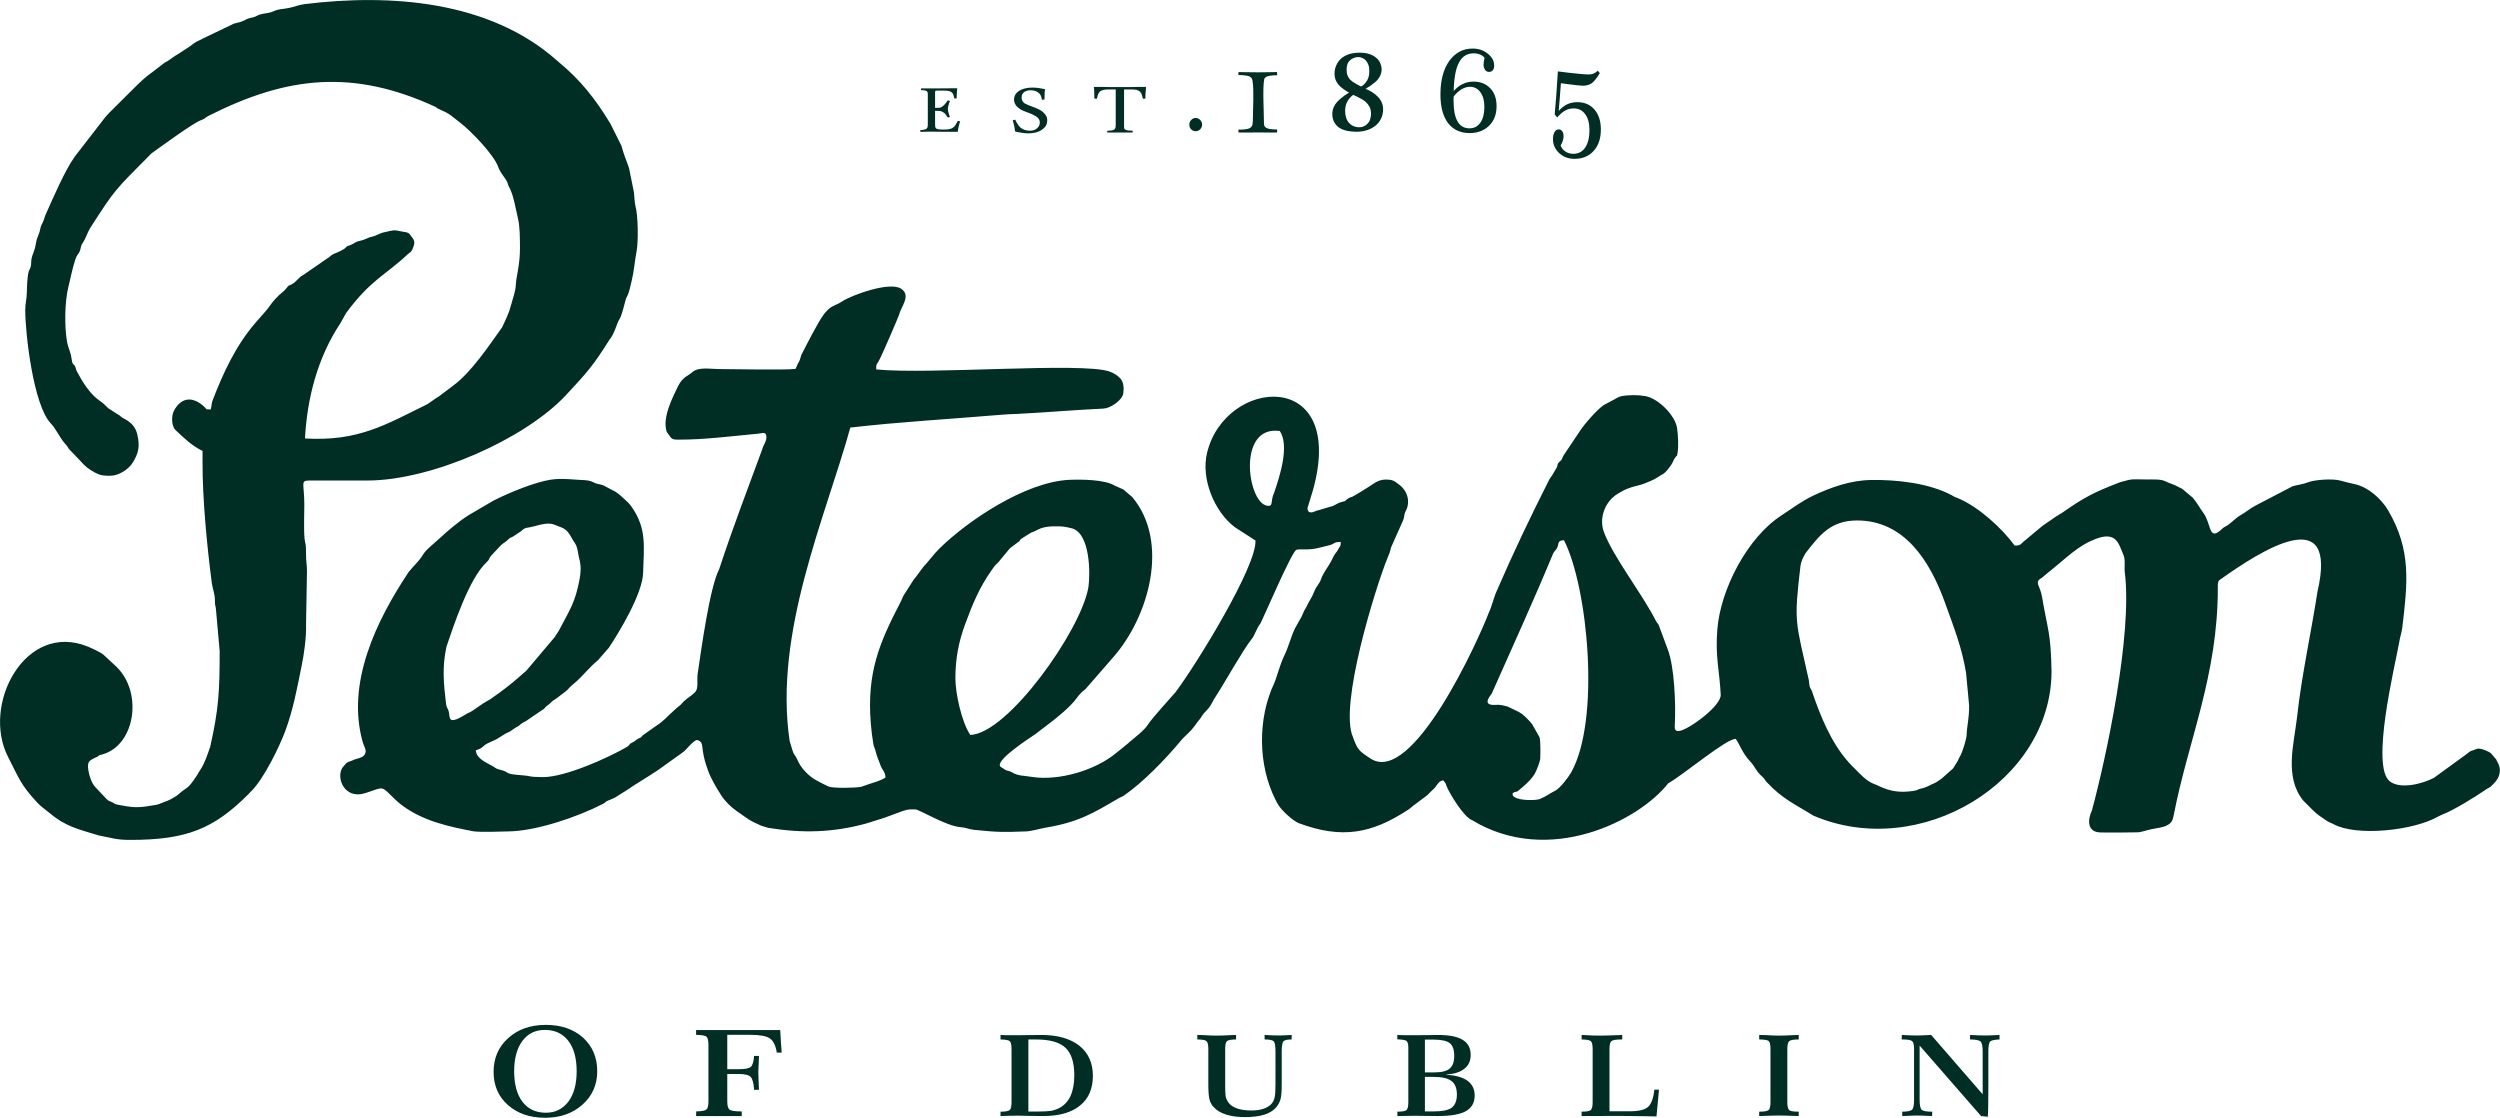 <?xml version="1.0" encoding="UTF-8"?>
<!DOCTYPE svg PUBLIC "-//W3C//DTD SVG 1.1//EN" "http://www.w3.org/Graphics/SVG/1.1/DTD/svg11.dtd">
<!-- Creator: CorelDRAW X8 -->
<svg xmlns="http://www.w3.org/2000/svg" xml:space="preserve" width="180.967mm" height="80.912mm" version="1.1" style="shape-rendering:geometricPrecision; text-rendering:geometricPrecision; image-rendering:optimizeQuality; fill-rule:evenodd; clip-rule:evenodd"
viewBox="0 0 18838 8423"
 xmlns:xlink="http://www.w3.org/1999/xlink">
 <defs>
  <style type="text/css">
   <![CDATA[
    .fil0 {fill:#002E24}
   ]]>
  </style>
 </defs>
 <g id="Слой_x0020_1">
  <path class="fil0" d="M11398 5977c42,-26 9,14 80,-50 31,-27 66,-61 86,-95 13,-22 40,-90 42,-116 2,-31 3,-134 -5,-160l-56 -99c-17,-22 -22,-25 -39,-43 -28,-28 -44,-43 -92,-64l-54 -26c-15,-5 -49,-12 -68,-13 -13,0 -26,1 -38,1 -90,-1 -17,-77 -14,-84 157,-354 317,-704 465,-1061 10,-16 13,-14 24,-31 23,-37 0,-63 56,-65 180,351 277,1353 54,1750 -21,36 -84,121 -123,139 -43,21 -58,38 -113,61 -26,11 -151,14 -191,-15 -15,-12 -13,-7 -14,-29zm-10566 -2392c61,0 136,-47 168,-99 45,-73 55,-124 34,-213 -21,-91 -95,-112 -119,-130 -12,-8 -3,-3 -9,-9l-54 -34c-23,-18 -30,-14 -50,-37 -32,-33 -43,-35 -72,-59 -61,-49 -114,-135 -150,-204 -11,-20 -5,-14 -12,-33 -11,-29 -22,-12 -28,-58 -8,-63 -26,-80 -36,-139 -19,-115 -17,-295 11,-408 18,-73 29,-135 53,-209 11,-32 20,-35 31,-56 12,-24 5,-38 23,-65 27,-40 35,-78 58,-115 191,-296 178,-276 461,-561 2,-1 6,-4 7,-5 2,-1 3,-2 4,-3 1,-1 3,-2 4,-3 37,-26 302,-220 355,-238 39,-14 28,-17 58,-33 1,-1 3,-2 4,-2 593,-300 1090,-352 1710,-66 16,11 2,6 23,15 88,38 90,49 163,105 79,60 253,240 285,332 12,35 38,66 58,96 15,22 11,26 22,52l7 12c29,58 46,160 61,224 17,72 15,152 16,226 0,133 -29,218 -31,274 -2,57 -23,104 -36,156 -17,66 -42,113 -68,169 -99,138 -230,336 -366,437l-110 83c-3,1 -15,9 -15,9l-71 49c-320,158 -523,282 -923,259 16,-303 95,-610 266,-867l43 -77c186,-253 300,-288 465,-444 19,-17 26,-14 37,-41 21,-52 18,-61 -21,-109 -15,-18 -28,-15 -57,-21 -74,-16 -62,-10 -135,5 -24,4 -36,13 -62,23 -17,7 -9,5 -33,11 -22,6 -7,0 -28,9 -28,12 -35,16 -67,23 -30,6 -36,20 -67,31l-18 6c-24,12 -3,19 -108,61 -18,7 -29,24 -47,33l-184 127c-2,0 -3,1 -5,2 -26,16 -45,46 -73,63 -32,19 -25,4 -43,29 -28,37 -47,40 -76,74l-10 10c-31,32 -55,75 -86,107l-64 73c-147,170 -244,378 -323,585 -8,17 -8,46 -14,68 -41,0 -26,3 -48,-19 -85,-80 -173,-76 -229,28 -21,39 -20,116 11,146 63,60 125,120 204,158l0 89c-1,268 34,635 70,907 5,39 21,76 23,120 1,32 -1,36 7,66l29 326c0,302 -7,436 -71,720 -20,57 -40,124 -75,175 -11,15 -15,26 -26,43 -76,114 -64,76 -138,141 -7,6 -13,11 -21,16 -67,40 -52,27 -124,57 -16,7 -40,9 -57,12 -110,20 -148,14 -250,-5 -39,-7 -22,-9 -53,-22 -28,-13 -19,-5 -41,-26l-82 -87c-28,-30 -46,-87 -52,-129 -7,-57 2,-67 47,-89 25,-11 18,-6 38,-22 264,-52 335,-464 127,-666l-97 -90c-22,-19 -84,-47 -114,-60 -475,-198 -810,437 -604,833 82,159 92,204 216,338 27,31 64,55 95,81 126,106 219,122 373,170 101,18 125,33 236,33 424,0 630,-83 894,-349 7,-9 12,-13 21,-22 91,-92 207,-327 253,-451 60,-164 88,-318 122,-486 19,-91 37,-218 34,-314l7 -404c0,-50 -8,-75 -7,-125 0,-102 -6,-68 -11,-118 -7,-70 -2,-182 -2,-256 0,-156 -31,-183 34,-183l442 0c485,-1 1187,-313 1495,-643 165,-177 204,-221 329,-419 39,-46 54,-122 73,-151 20,-29 37,-109 49,-151 2,-8 4,-12 9,-21 19,-36 26,-82 36,-121 18,-73 23,-151 37,-224 14,-70 11,-272 -9,-340 -6,-22 -8,-76 -11,-101l-37 -183c-19,-57 -42,-107 -57,-168l-83 -166c-113,-187 -224,-329 -395,-470l-7 -6c-508,-452 -1254,-506 -1904,-426 -46,6 -80,22 -118,29 -55,11 -72,5 -118,26 -38,17 -84,13 -119,31 -30,16 -20,9 -56,19 -43,11 -33,22 -105,38 -25,6 -11,2 -28,10l-223 107c-18,11 -31,14 -50,25 -16,10 -29,19 -43,31l-90 59c-33,18 -57,39 -86,57 -13,8 -11,4 -24,14l-84 65c-50,34 -95,77 -137,119l-184 183c-7,8 -12,11 -18,19 -11,11 -9,12 -18,20l-225 291c-5,6 -4,5 -8,11 -71,99 -162,311 -214,427 -11,22 -10,32 -20,55 -10,24 -17,28 -22,54 -8,46 -25,63 -33,110 -12,70 -27,84 -33,115 -5,22 -1,48 -8,68 -6,19 -13,20 -18,49 -7,45 -9,91 -10,142 -1,51 -12,82 -12,130 0,181 62,718 192,855 43,44 67,110 114,160 13,14 13,19 23,33l79 82c44,50 64,67 121,98 40,21 62,22 113,22zm12735 680c5,-37 20,-64 38,-96 107,-138 191,-247 389,-247 354,0 548,301 663,622 65,182 126,332 158,527l23 246c0,106 -16,144 -19,224 -2,33 -34,134 -50,159 -19,30 -1,12 -38,68 -13,19 -4,13 -21,29l-79 70c-72,50 -35,22 -100,56 -11,6 -27,12 -35,14 -67,15 -29,15 -78,23 -101,15 -176,4 -263,-38 -14,-6 -16,-9 -35,-15 -55,-21 -99,-70 -139,-110 -20,-19 -34,-34 -52,-54 -133,-149 -214,-352 -277,-539 -18,-31 -15,-20 -22,-79 -100,-451 -114,-425 -63,-860zm-9200 100c-33,174 -69,222 -157,389 -12,19 -20,31 -32,49l-214 253c-14,13 -30,24 -43,37 -60,55 -154,126 -221,172 -18,13 -45,23 -95,60 -78,57 -64,37 -101,61 -23,14 -84,52 -106,37 -14,-11 -12,-40 -16,-58 -8,-34 -17,-27 -21,-60 -18,-155 -31,-274 3,-432 53,-156 170,-514 303,-637 24,-22 14,-25 33,-48l75 -80c15,-14 31,-21 46,-35 26,-25 13,-13 45,-30l60 -40c9,-7 7,-6 10,-9 27,-23 40,-14 88,-28 134,-38 137,-15 198,5 66,23 72,68 111,124 21,30 23,86 31,112 15,54 13,104 3,158zm3834 61c-54,323 -609,1105 -890,1112 -66,-99 -112,-315 -112,-426 0,-148 24,-274 73,-407 53,-145 107,-277 199,-407 35,-51 36,-44 54,-64l82 -99c4,-4 5,-5 10,-9l56 -42c28,-18 -4,-1 21,-23l73 -46c43,-15 54,-27 82,-36 33,-10 63,-13 106,-13 60,0 65,3 117,14 146,33 144,353 129,446zm1443 -1178c74,114 -1,341 -43,465 -31,63 -1,109 -57,97 -146,-31 -222,-608 100,-562zm-3041 -464c-2,-39 0,-34 16,-59 24,-39 154,-346 154,-349 16,-67 96,-149 16,-201 -86,-55 -368,47 -443,96 -59,38 -79,27 -130,87 -9,11 -8,11 -16,22 -37,50 -127,226 -162,295 -22,75 -10,26 -39,94l-5 11c-109,10 -446,1 -579,1 -61,0 -151,-18 -198,23 -35,31 -70,34 -107,104 -44,91 -122,242 -86,347l31 43c16,15 25,14 54,15 196,1 408,-27 604,-45 17,-1 52,-14 58,6l3 9c7,37 -22,68 -31,104 -115,313 -218,580 -324,902 -71,135 -136,611 -162,788 -7,47 7,106 -16,135 -18,21 -44,37 -65,53 -38,30 -36,39 -62,58 -17,12 -24,21 -39,34 -44,39 -78,80 -127,110l-92 65c-17,11 -7,5 -19,16 -23,22 0,4 -24,16 -26,13 -23,20 -50,32 -27,12 -9,13 -40,33 -138,80 -463,228 -634,227 -116,-1 -86,-9 -144,-13 -170,-12 -83,-21 -186,-45 -24,-5 -32,-18 -53,-28 -7,-4 -7,-4 -13,-7 -45,-25 -104,-52 -108,-109 30,-11 37,-11 60,-33 23,-22 68,-35 95,-50l73 -45c10,-5 0,0 14,-6 25,-10 34,-23 60,-38 27,-15 15,-7 37,-25 20,-17 34,-17 53,-33l109 -74c16,-8 13,-10 28,-25 12,-12 7,-6 18,-14 15,-11 17,-16 29,-27 13,-10 23,-14 37,-25l68 -52c16,-13 23,-27 60,-57 60,-49 112,-120 180,-175l81 -93c77,-115 256,-410 259,-567 5,-192 29,-330 -85,-493 -23,-33 -30,-36 -56,-61 -75,-71 -76,-56 -142,-95 -37,-22 -54,-12 -88,-30 -29,-16 -58,-18 -94,-19 -68,-4 -154,-14 -228,-3 -124,19 -316,98 -434,158l-188 110c-80,51 -159,119 -228,183 -34,31 -98,81 -118,118 -25,43 -74,87 -105,126 -243,365 -476,840 -345,1290 8,25 31,57 14,84 -14,30 -65,32 -91,46 -22,11 -31,8 -48,21l-29 33c-53,80 17,243 169,194 121,-37 121,-59 183,4 34,34 66,66 105,94 159,114 344,154 533,190 74,7 186,1 262,0 208,-3 521,-109 713,-209 21,-11 13,-15 42,-26 17,-7 28,-11 44,-19l85 -53c78,-54 156,-98 238,-153l193 -138c26,-20 78,-90 105,-91 41,11 36,38 43,83 8,56 20,93 38,144 20,60 67,138 101,191 29,45 73,88 118,119 82,56 86,67 183,109l52 16c258,42 489,36 740,-33l89 -28c67,-18 175,-67 223,-76 13,-2 43,-3 57,-2 36,3 232,126 342,134 41,3 57,15 99,20 184,19 224,18 393,12 40,-1 104,-21 146,-28 247,-41 357,-107 556,-224 14,-8 24,-9 37,-19 140,-96 311,-272 425,-409 36,-45 67,-59 113,-123 9,-14 16,-23 27,-36 15,-17 11,-14 23,-33 15,-24 38,-40 57,-67 16,-23 28,-52 44,-75 67,-103 212,-362 273,-436 25,-31 39,-86 65,-116 23,-41 238,-547 272,-556 16,-5 36,-3 53,-3 88,1 113,-12 193,-31 46,-11 31,-26 88,-25 1,33 -7,33 -20,56 -10,18 -2,7 -15,23 -17,20 -24,41 -38,67 -25,47 -59,85 -76,135 -14,39 -34,50 -49,88 -21,55 -33,60 -61,120 -4,9 -9,15 -14,24 -9,16 -12,30 -21,47l-51 91c-31,64 -48,138 -79,202 -36,73 -62,179 -77,210 -127,269 -123,618 9,879 9,17 13,27 25,45 27,40 103,111 148,131 330,124 555,77 825,-99 16,-10 24,-19 38,-30l100 -75c5,-4 3,-2 10,-8l9 -9c13,-13 21,-22 35,-34 27,-23 35,-62 74,-67l16 20c5,9 3,4 7,18 19,54 133,241 194,262 579,351 1258,4 1478,-277 114,-64 442,-340 509,-335 29,36 47,105 112,173 33,34 40,70 88,111 20,18 18,26 36,44 119,127 212,164 349,250 803,344 1791,-255 1795,-1084 -5,-299 -30,-315 -71,-562 -15,-92 -64,-112 -2,-146l50 -42c93,-72 193,-172 297,-225 9,-5 14,-6 22,-10 190,-90 207,13 246,105 16,38 5,90 10,130 59,473 -141,1401 -248,1796 -31,64 -41,164 67,165 91,2 184,0 275,-1 31,0 75,-18 109,-24 33,-7 81,-12 110,-26 42,-21 47,-38 56,-81 109,-563 333,-1049 332,-1714 0,-18 -2,-35 7,-50 1,-2 2,-3 3,-4 327,-234 899,-594 741,85 -45,294 -122,647 -153,939 -23,206 -100,457 46,636l68 68c36,36 57,49 98,77 28,20 37,19 65,34 172,92 602,48 789,-61l26 -12c83,-31 252,-135 325,-186 24,-18 31,-13 51,-35 3,-4 5,-6 10,-10 50,-47 67,-109 28,-172 -6,-10 0,0 -6,-13l-39 -46c-17,-15 -79,-41 -104,-35 -2,0 -21,8 -27,10 -36,12 -28,11 -54,31l-245 178c-84,45 -254,90 -334,26 -143,-115 36,-852 71,-1042 5,-37 19,-78 24,-114 40,-338 70,-585 -107,-886 -51,-86 -149,-174 -248,-196 -39,-9 -73,-16 -110,-27 -55,-17 -199,-8 -250,14 -27,12 -76,18 -111,28l-282 147c-40,21 -71,49 -110,71 -1,1 -3,2 -4,2 -43,26 -73,67 -119,88 -21,10 -68,79 -98,32 -14,-22 -29,-101 -62,-142 -17,-22 -44,-71 -77,-111l-80 -67c-85,-46 -79,-33 -129,-58 -32,-16 -92,-13 -136,-13 -117,0 -100,-9 -204,21 -192,74 -265,110 -439,232 -16,11 -31,17 -46,28 -43,32 -90,58 -130,94l-98 82c-34,24 -30,43 -81,41 -96,-131 -272,-293 -432,-359 -17,-7 -15,-4 -30,-13l-12 -7c-172,-92 -416,-118 -607,-115 -154,2 -301,54 -437,118 -88,42 -160,97 -238,148 -260,168 -459,558 -484,855 -18,214 17,318 25,498 3,86 -246,265 -312,272 -34,5 -36,-17 -34,-47 8,-142 -1,-436 -54,-570l-66 -178c-7,-17 -13,-17 -20,-30 -104,-207 -325,-486 -395,-676 -35,-98 5,-208 77,-266 8,-6 6,-6 14,-11 12,-9 18,-11 31,-19 70,-44 140,-50 178,-65 20,-8 82,-32 102,-47 33,-25 45,-18 81,-62 48,-60 33,-58 55,-89 18,-25 12,-2 17,-30 10,-57 5,-138 -3,-193 -14,-94 -140,-222 -238,-240 -56,-10 -128,-10 -184,1 -19,3 -44,22 -66,32l-62 33c-46,28 -152,148 -184,200l-120 179c-9,13 -9,23 -16,34 -7,10 -18,16 -22,22 -15,18 -4,13 -14,36l-37 63c-8,12 -9,9 -18,25 -152,301 -272,553 -406,862 -18,47 -32,106 -51,144 -78,205 -575,1308 -892,1100 -87,-57 -98,-66 -132,-161 -107,-237 169,-1126 261,-1353 12,-28 19,-43 25,-75l90 -202c14,-31 6,-46 23,-77 36,-70 9,-154 -53,-197 -18,-13 -33,-30 -65,-35 -88,-12 -115,25 -180,64 -17,10 -13,7 -27,17l-62 37c-26,17 -32,8 -62,32 -21,18 2,6 -34,16 -26,6 -44,21 -68,31l-112 33c-22,5 -25,10 -36,13 -27,7 -42,-2 -43,-30l42 -138c256,-921 -662,-851 -799,-277 -46,192 53,440 210,559l155 100c12,189 -441,929 -603,1144 -40,46 -174,192 -207,243 -26,42 -97,96 -136,129 -1,1 -3,3 -4,3 -1,1 -2,3 -3,4l-96 78c-158,131 -432,213 -639,180 -61,-11 -95,-4 -147,-34 -19,-11 -22,-8 -42,-15 -20,-8 -16,-12 -38,-23 -74,-38 225,-228 264,-255 1,-1 2,-2 3,-3l85 -65c61,-45 170,-134 215,-197 19,-26 40,-50 66,-68 70,-81 140,-161 210,-241 271,-308 427,-871 143,-1208l-47 -40c-18,-13 -5,-9 -25,-19l-60 -27c-77,-46 -251,-47 -345,-43 -330,17 -761,307 -974,516 -44,43 -79,94 -122,139l-37 50c-10,15 -26,34 -38,49l-68 107c-15,22 -16,34 -29,59 -164,315 -254,534 -225,912 4,53 11,104 19,155 4,29 13,34 20,66 9,39 23,63 34,97 12,36 38,49 38,94 -38,23 -82,35 -128,50l-55 19c-47,9 -210,12 -246,-2 -20,-9 -61,-30 -87,-44 -63,-33 -123,-96 -150,-162 -9,-22 -14,-23 -23,-38 -11,-17 -25,-77 -33,-98 -122,-820 273,-1695 457,-2363 374,-43 755,-64 1131,-96 39,-3 95,-7 130,-7 218,-11 428,-30 648,-40 52,-3 141,-63 148,-115 6,-41 3,-85 -23,-113 -23,-24 -51,-41 -83,-52 -211,-71 -1359,25 -1755,-15zm3819 -1959c0,25 -5,47 -15,68 -10,21 -24,39 -42,54 -18,14 -39,26 -64,34 -26,8 -53,12 -81,12 -26,0 -51,-3 -74,-8 -23,-6 -43,-14 -58,-25 -15,-11 -27,-25 -36,-42 -8,-17 -13,-37 -13,-60 0,-11 2,-22 5,-34 3,-12 9,-25 18,-39 9,-13 23,-28 41,-43 18,-15 38,-30 62,-44 -12,-6 -25,-15 -41,-26 -16,-12 -29,-23 -38,-34 -10,-12 -17,-24 -22,-36 -5,-13 -8,-28 -8,-46 0,-23 4,-44 13,-63 8,-20 20,-37 36,-51 15,-14 35,-25 58,-33 23,-8 50,-12 83,-12 31,0 56,4 77,12 20,7 37,17 50,29 13,12 23,25 29,41 6,15 9,30 9,46 0,9 -2,19 -5,30 -3,11 -9,23 -18,36 -9,13 -22,26 -40,39 -17,14 -36,27 -58,39 15,6 31,15 49,25 17,11 32,23 44,36 12,12 22,26 29,43 7,16 10,33 10,52zm-104 -289c0,-18 -2,-34 -7,-48 -5,-13 -12,-24 -20,-33 -8,-9 -18,-15 -28,-19 -10,-4 -20,-6 -31,-6 -11,0 -23,3 -34,8 -12,5 -21,11 -29,20 -8,8 -14,18 -17,30 -4,11 -5,23 -5,37 0,17 2,32 7,44 5,13 12,24 22,33 9,9 21,18 34,25 13,8 28,16 46,25 19,-10 33,-25 45,-45 12,-19 17,-43 17,-71zm13 321c0,-20 -4,-37 -11,-52 -8,-14 -18,-27 -30,-38 -13,-10 -27,-20 -44,-28 -17,-9 -33,-17 -49,-24 -18,12 -32,29 -44,49 -12,21 -17,45 -17,73 0,17 2,33 7,48 4,15 11,28 20,39 10,11 21,20 35,26 14,6 29,9 45,9 12,0 24,-2 35,-8 11,-5 21,-12 29,-22 9,-9 15,-20 18,-33 4,-12 6,-25 6,-39zm-707 119l-1 23c-13,0 -31,0 -53,0 -23,-1 -53,-1 -91,-1 -38,0 -69,0 -93,1 -24,0 -42,0 -53,0l-2 -22c26,0 47,-1 61,-4 15,-2 26,-7 33,-13 7,-6 12,-15 13,-26 2,-12 3,-26 3,-44 0,-78 9,-209 -3,-281 -1,-11 -6,-20 -13,-26 -7,-7 -18,-11 -33,-13 -14,-3 -35,-4 -61,-5l2 -22c11,0 29,1 53,1 24,1 55,1 93,1 38,0 68,0 91,-1 22,0 40,-1 53,-1l1 24c-24,0 -43,1 -56,4 -13,2 -23,6 -30,10 -7,5 -11,11 -12,18 -13,64 -2,246 -2,320 0,10 1,18 2,25 1,7 5,12 12,17 7,5 17,9 30,11 13,2 32,4 56,4zm-566 -37c0,7 -1,13 -4,20 -3,6 -6,11 -10,16 -5,4 -10,8 -16,10 -6,3 -12,4 -18,4 -7,0 -13,-1 -19,-4 -6,-2 -11,-6 -15,-10 -5,-5 -8,-10 -11,-16 -2,-7 -3,-13 -3,-20 0,-6 1,-13 3,-19 3,-6 6,-12 11,-16 4,-5 9,-8 15,-11 6,-3 12,-4 19,-4 6,0 12,1 18,4 6,3 11,6 16,11 4,4 7,10 10,16 3,6 4,13 4,19zm-619 -283c13,0 27,0 42,0 14,0 30,0 47,0 17,0 34,0 52,-1 19,0 37,0 56,0 -1,9 -1,17 -2,24 -1,7 -2,14 -2,21 0,7 -1,14 -1,21 0,7 0,14 0,22l-19 1c-3,-13 -6,-24 -9,-33 -4,-9 -8,-16 -15,-22 -6,-5 -14,-9 -25,-12 -10,-2 -24,-3 -41,-3l-52 0 0 279c0,6 0,11 1,15 2,4 4,7 9,9 4,3 11,5 19,6 9,1 21,2 36,2l-1 14c-6,0 -14,0 -22,0 -8,0 -16,0 -25,0 -9,0 -18,0 -28,0 -10,0 -19,0 -26,0 -10,0 -18,0 -25,0 -7,0 -15,0 -22,0 -7,0 -15,0 -22,0 -7,0 -14,0 -20,0l-1 -13c14,-1 25,-2 34,-3 9,-2 15,-4 19,-7 5,-4 8,-8 9,-14 1,-5 2,-13 2,-22l0 -266 -50 0c-18,0 -32,1 -42,3 -11,3 -19,7 -26,12 -6,6 -11,13 -15,22 -3,9 -6,20 -9,33l-19 -1 0 -22c0,-11 0,-21 -1,-31 0,-10 -1,-22 -3,-35 19,0 38,0 56,0 18,1 35,1 51,1 17,0 33,0 47,0 14,0 28,0 43,0zm-789 246c5,12 11,23 18,33 6,10 13,19 22,27 9,7 19,13 31,17 12,4 25,6 41,6 10,0 20,-2 28,-4 8,-3 16,-7 23,-13 6,-5 12,-12 16,-19 4,-8 6,-16 6,-25 0,-11 -3,-21 -8,-28 -5,-8 -12,-14 -20,-19 -8,-5 -17,-10 -26,-14 -9,-4 -19,-9 -31,-13 -12,-4 -25,-10 -39,-15 -14,-6 -26,-13 -37,-22 -10,-8 -19,-17 -24,-28 -6,-10 -9,-22 -9,-35 0,-15 4,-27 11,-39 7,-11 17,-20 29,-28 12,-7 26,-13 43,-17 17,-4 35,-6 53,-6 17,0 34,1 48,3 15,3 32,5 49,9 -1,8 -1,14 -2,21 -1,6 -1,12 -1,18 0,6 0,13 0,19 -1,6 -1,13 -1,20l-19 2c-3,-24 -11,-43 -27,-54 -15,-12 -36,-18 -61,-18 -8,0 -16,1 -24,4 -8,2 -16,6 -22,10 -6,5 -11,11 -14,17 -4,7 -5,14 -5,23 0,11 2,20 6,27 5,8 10,14 18,19 8,4 16,8 26,12 10,4 21,8 31,12 14,5 28,10 42,17 15,7 27,14 36,22 9,8 18,17 24,27 7,11 10,23 10,37 0,16 -4,30 -11,42 -8,12 -19,22 -31,30 -13,9 -29,15 -46,20 -18,4 -36,6 -53,6 -16,0 -31,-1 -48,-4 -16,-2 -34,-6 -53,-10 -2,-15 -4,-29 -7,-43 -3,-13 -7,-27 -11,-42l19 -4zm-604 35c0,8 0,14 1,19 1,5 4,9 7,12 4,3 9,5 15,6 7,1 16,2 27,2l23 0c16,0 29,-1 38,-4 10,-2 18,-5 25,-11 7,-5 13,-11 18,-20 5,-8 11,-18 17,-30l18 3c-3,6 -5,13 -6,21 -2,7 -4,15 -6,22 -1,7 -3,14 -4,20 -1,7 -1,12 -2,16 -54,0 -97,0 -130,0 -33,-1 -58,-1 -75,-1 -6,0 -13,0 -19,0 -7,1 -14,1 -21,1 -7,0 -13,0 -20,0 -7,0 -12,0 -17,0l-1 -13c12,0 22,-1 30,-3 7,-1 13,-4 17,-7 4,-3 7,-7 8,-12 1,-5 2,-12 2,-21l0 -228c0,-6 -1,-10 -2,-14 -1,-3 -3,-6 -7,-9 -4,-2 -9,-4 -16,-5 -6,-1 -16,-2 -27,-2l1 -13c5,0 11,0 18,0 6,0 13,0 20,0 7,0 14,0 21,0 8,0 14,0 20,0 10,0 32,0 66,0 33,-1 76,-1 128,-1 -1,12 -2,24 -3,36 -1,13 -2,27 -2,41l-17 0c-3,-12 -5,-21 -8,-29 -3,-8 -7,-14 -13,-18 -5,-4 -12,-8 -21,-9 -8,-2 -20,-3 -33,-3l-51 0c-9,0 -14,0 -16,2 -2,1 -3,5 -3,10l0 118 35 -1 0 0c23,-4 50,-38 60,-55l17 3c-2,5 -4,10 -6,16 -1,6 -3,12 -5,18 -6,22 -7,31 0,54 2,6 3,12 5,18 2,5 4,11 6,16l-17 3c-6,-10 -12,-18 -17,-25 -6,-6 -11,-11 -18,-15 -7,-4 -17,-8 -25,-9 -12,0 -24,-1 -35,-1l0 102zm3908 -210c0,4 0,9 -1,13 0,5 0,12 0,20 0,69 10,121 30,155 20,35 50,52 90,52 35,0 62,-14 82,-43 20,-28 30,-68 30,-119 0,-47 -10,-83 -30,-110 -19,-27 -46,-41 -79,-41 -21,0 -43,7 -63,19 -21,12 -41,31 -59,54zm233 -290c-8,-11 -19,-20 -34,-26 -14,-6 -30,-9 -49,-9 -49,0 -86,23 -110,69 -25,46 -38,118 -40,215 21,-24 44,-42 69,-53 24,-12 51,-18 80,-18 53,0 95,17 127,51 32,33 47,78 47,134 0,61 -18,110 -56,147 -37,37 -87,56 -147,56 -70,0 -125,-26 -163,-76 -38,-51 -57,-122 -57,-215 0,-105 22,-189 66,-252 45,-62 103,-94 176,-94 45,0 84,13 115,39 32,25 48,55 48,89 0,15 -3,26 -10,35 -7,8 -17,13 -28,13 -13,0 -23,-5 -30,-15 -8,-11 -12,-24 -12,-40 0,-7 1,-15 2,-23 1,-8 3,-17 6,-27zm853 96l15 18c-22,37 -42,62 -59,75 -18,13 -41,20 -69,20 -14,0 -55,-4 -122,-13 -19,-3 -33,-5 -43,-6 -1,5 -1,13 -2,24 -5,76 -11,137 -15,185 20,-22 41,-39 64,-50 24,-11 49,-16 76,-16 54,0 98,18 130,56 32,37 48,88 48,150 0,67 -18,121 -54,161 -36,40 -84,60 -144,60 -47,0 -85,-14 -116,-43 -31,-29 -47,-64 -47,-106 0,-22 4,-39 12,-53 8,-13 18,-20 31,-20 11,0 20,5 27,14 6,9 10,22 10,38 0,11 -2,22 -6,34 -3,11 -9,23 -16,34 6,20 18,35 36,47 18,12 38,17 60,17 37,0 67,-15 89,-47 21,-32 32,-75 32,-130 0,-52 -10,-92 -32,-121 -21,-30 -50,-44 -88,-44 -22,0 -43,5 -62,16 -20,10 -40,28 -61,52l-19 -23c4,-40 7,-83 11,-130 3,-47 8,-112 13,-194 69,9 121,15 157,18 36,4 61,5 75,5 14,0 26,-2 36,-6 11,-5 22,-12 33,-22zm-4291 7300l0 543 70 0c43,0 76,-2 99,-5 23,-4 43,-11 61,-20 38,-19 67,-49 87,-91 19,-42 29,-94 29,-157 0,-96 -22,-166 -66,-207 -44,-42 -118,-63 -223,-63l-57 0zm-210 -34c15,1 30,1 47,2 16,0 42,0 75,0 18,0 48,0 90,-1 42,-1 74,-1 97,-1 121,0 216,27 285,81 68,55 102,130 102,226 0,98 -32,173 -97,225 -65,53 -158,79 -278,79 -20,0 -51,0 -93,-1 -42,-1 -74,-2 -96,-2 -23,0 -45,0 -67,1 -22,0 -43,1 -65,2l0 -33c36,0 59,-4 69,-12 9,-8 14,-28 14,-59l0 -402c0,-31 -5,-51 -14,-59 -10,-7 -33,-12 -69,-12l0 -34zm1483 0c10,0 25,1 43,1 50,3 83,4 100,4 21,0 59,-1 116,-4 15,-1 26,-1 33,-1l0 34c-35,0 -58,4 -68,12 -10,9 -14,28 -14,59l0 274c0,38 1,64 3,79 2,14 6,26 12,36 13,25 34,44 65,56 30,13 70,19 118,19 34,0 63,-4 88,-12 25,-8 45,-20 61,-36 12,-13 20,-28 25,-48 5,-19 7,-54 7,-105l0 -244c0,-42 -5,-68 -14,-77 -10,-9 -33,-13 -68,-13l0 -34c23,1 43,2 61,3 18,1 34,1 49,1 9,0 22,0 36,-1 15,-1 35,-2 58,-3l0 34c-31,0 -52,4 -61,13 -9,8 -14,34 -14,77l0 254c0,48 -3,84 -9,107 -7,23 -18,43 -33,61 -21,24 -51,43 -90,55 -39,12 -87,18 -144,18 -55,0 -103,-6 -142,-19 -40,-12 -72,-31 -95,-57 -15,-15 -25,-34 -31,-56 -6,-22 -9,-60 -9,-113l0 -269c0,-32 -5,-51 -15,-59 -9,-8 -32,-12 -68,-12l0 -34zm1715 316l0 260 67 0c64,0 109,-9 135,-28 26,-20 39,-53 39,-99 0,-48 -14,-82 -41,-102 -27,-21 -72,-31 -136,-31l-64 0zm0 -281l0 247 74 0c53,0 90,-10 113,-29 23,-20 34,-51 34,-95 0,-46 -11,-77 -33,-96 -23,-18 -64,-27 -125,-27l-63 0zm-208 -35c21,1 41,1 62,2 20,0 41,0 61,0 38,0 78,0 119,-1 40,-1 62,-1 64,-1 85,0 147,12 187,37 40,24 60,62 60,114 0,43 -15,78 -47,103 -31,26 -77,40 -136,44l0 2c70,4 123,19 159,45 36,27 54,63 54,111 0,54 -22,93 -66,118 -44,25 -115,37 -213,37 -24,0 -55,0 -93,-1 -38,-1 -64,-1 -78,-1 -20,0 -41,0 -63,1 -23,0 -46,1 -69,1l-1 -33c36,0 59,-4 69,-12 9,-8 14,-28 14,-59l0 -410c0,-29 -5,-46 -15,-53 -10,-6 -33,-10 -68,-11l0 -33zm1389 0c33,1 62,3 86,4 25,0 44,1 59,1 27,0 74,-2 140,-4 10,-1 17,-1 21,-1l0 34 -9 0c-38,0 -62,4 -72,12 -10,8 -15,27 -15,59l0 470 156 0c65,0 110,-11 135,-33 24,-22 40,-65 47,-130l35 0 -19 202c-62,-1 -120,-3 -172,-3 -52,-1 -92,-1 -119,-1 -55,0 -143,0 -261,1l-12 0 0 -33c36,0 59,-4 69,-12 9,-8 14,-28 14,-59l0 -402c0,-31 -5,-51 -14,-59 -10,-7 -33,-12 -69,-12l0 -34zm1338 0c10,0 26,1 46,1 49,3 83,4 99,4 22,0 62,-1 120,-4 14,-1 25,-1 33,-1l0 34c-38,0 -61,4 -71,12 -10,8 -15,28 -15,59l0 402c0,32 5,52 15,60 10,8 33,11 71,11l0 33c-42,-1 -73,-2 -95,-3 -21,0 -38,-1 -51,-1 -14,0 -32,1 -55,1 -22,1 -55,2 -97,3l0 -33c38,0 61,-4 71,-12 9,-8 14,-28 14,-59l0 -402c0,-32 -5,-52 -14,-60 -10,-7 -34,-11 -71,-11l0 -34zm1075 0c25,1 47,2 65,3 18,1 34,1 48,1 11,0 26,0 42,-1 17,-1 39,-2 66,-3l388 447 0 -324c0,-40 -6,-65 -17,-75 -12,-9 -37,-14 -78,-14l0 -34c26,1 49,2 68,3 19,1 37,1 52,1 9,0 21,0 36,-1 15,-1 37,-2 66,-3l0 34c-35,1 -58,6 -69,14 -10,9 -15,34 -15,74l0 250c0,54 0,98 -1,135 0,37 -1,73 -3,109l-51 -5 -463 -531 0 409c0,42 6,67 17,76 11,9 37,13 78,13l-1 33c-29,-1 -53,-2 -71,-3 -18,0 -34,-1 -47,-1 -8,0 -19,1 -33,1 -14,1 -39,2 -74,3l0 -33c38,0 62,-5 73,-14 11,-9 16,-34 16,-75l0 -384c0,-32 -5,-51 -15,-59 -10,-8 -33,-12 -69,-12l-9 0 1 -34zm-10219 -76c116,0 209,32 281,96 71,65 107,149 107,254 0,101 -37,185 -111,251 -74,66 -168,99 -281,99 -115,0 -209,-32 -281,-96 -72,-64 -108,-147 -108,-250 0,-104 37,-189 111,-255 73,-66 168,-99 282,-99zm-6 38c-72,0 -128,27 -170,83 -41,55 -62,132 -62,229 0,98 21,175 63,230 42,55 101,82 176,82 71,0 127,-28 170,-84 41,-56 62,-132 62,-228 0,-99 -21,-175 -63,-230 -43,-55 -102,-82 -176,-82zm1139 1l634 0c1,31 3,61 5,89 2,27 4,55 6,81l-37 0c-8,-53 -26,-89 -52,-107 -26,-18 -75,-27 -147,-27l-174 0 0 259 83 0c51,0 82,-6 95,-18 13,-13 21,-40 24,-82l37 0c0,11 -1,26 -2,46 -2,37 -3,62 -3,73 0,23 2,62 4,118 0,8 1,14 1,18l-37 0c-3,-50 -12,-83 -26,-97 -14,-15 -45,-22 -93,-22l-83 0 0 206c0,34 6,55 18,63 11,9 42,13 91,13l0 35 -344 0 1 -35c40,-1 66,-5 76,-14 11,-8 16,-29 16,-62l0 -425c0,-34 -5,-54 -16,-63 -11,-8 -36,-12 -77,-13l0 -36z"/>
 </g>
</svg>
